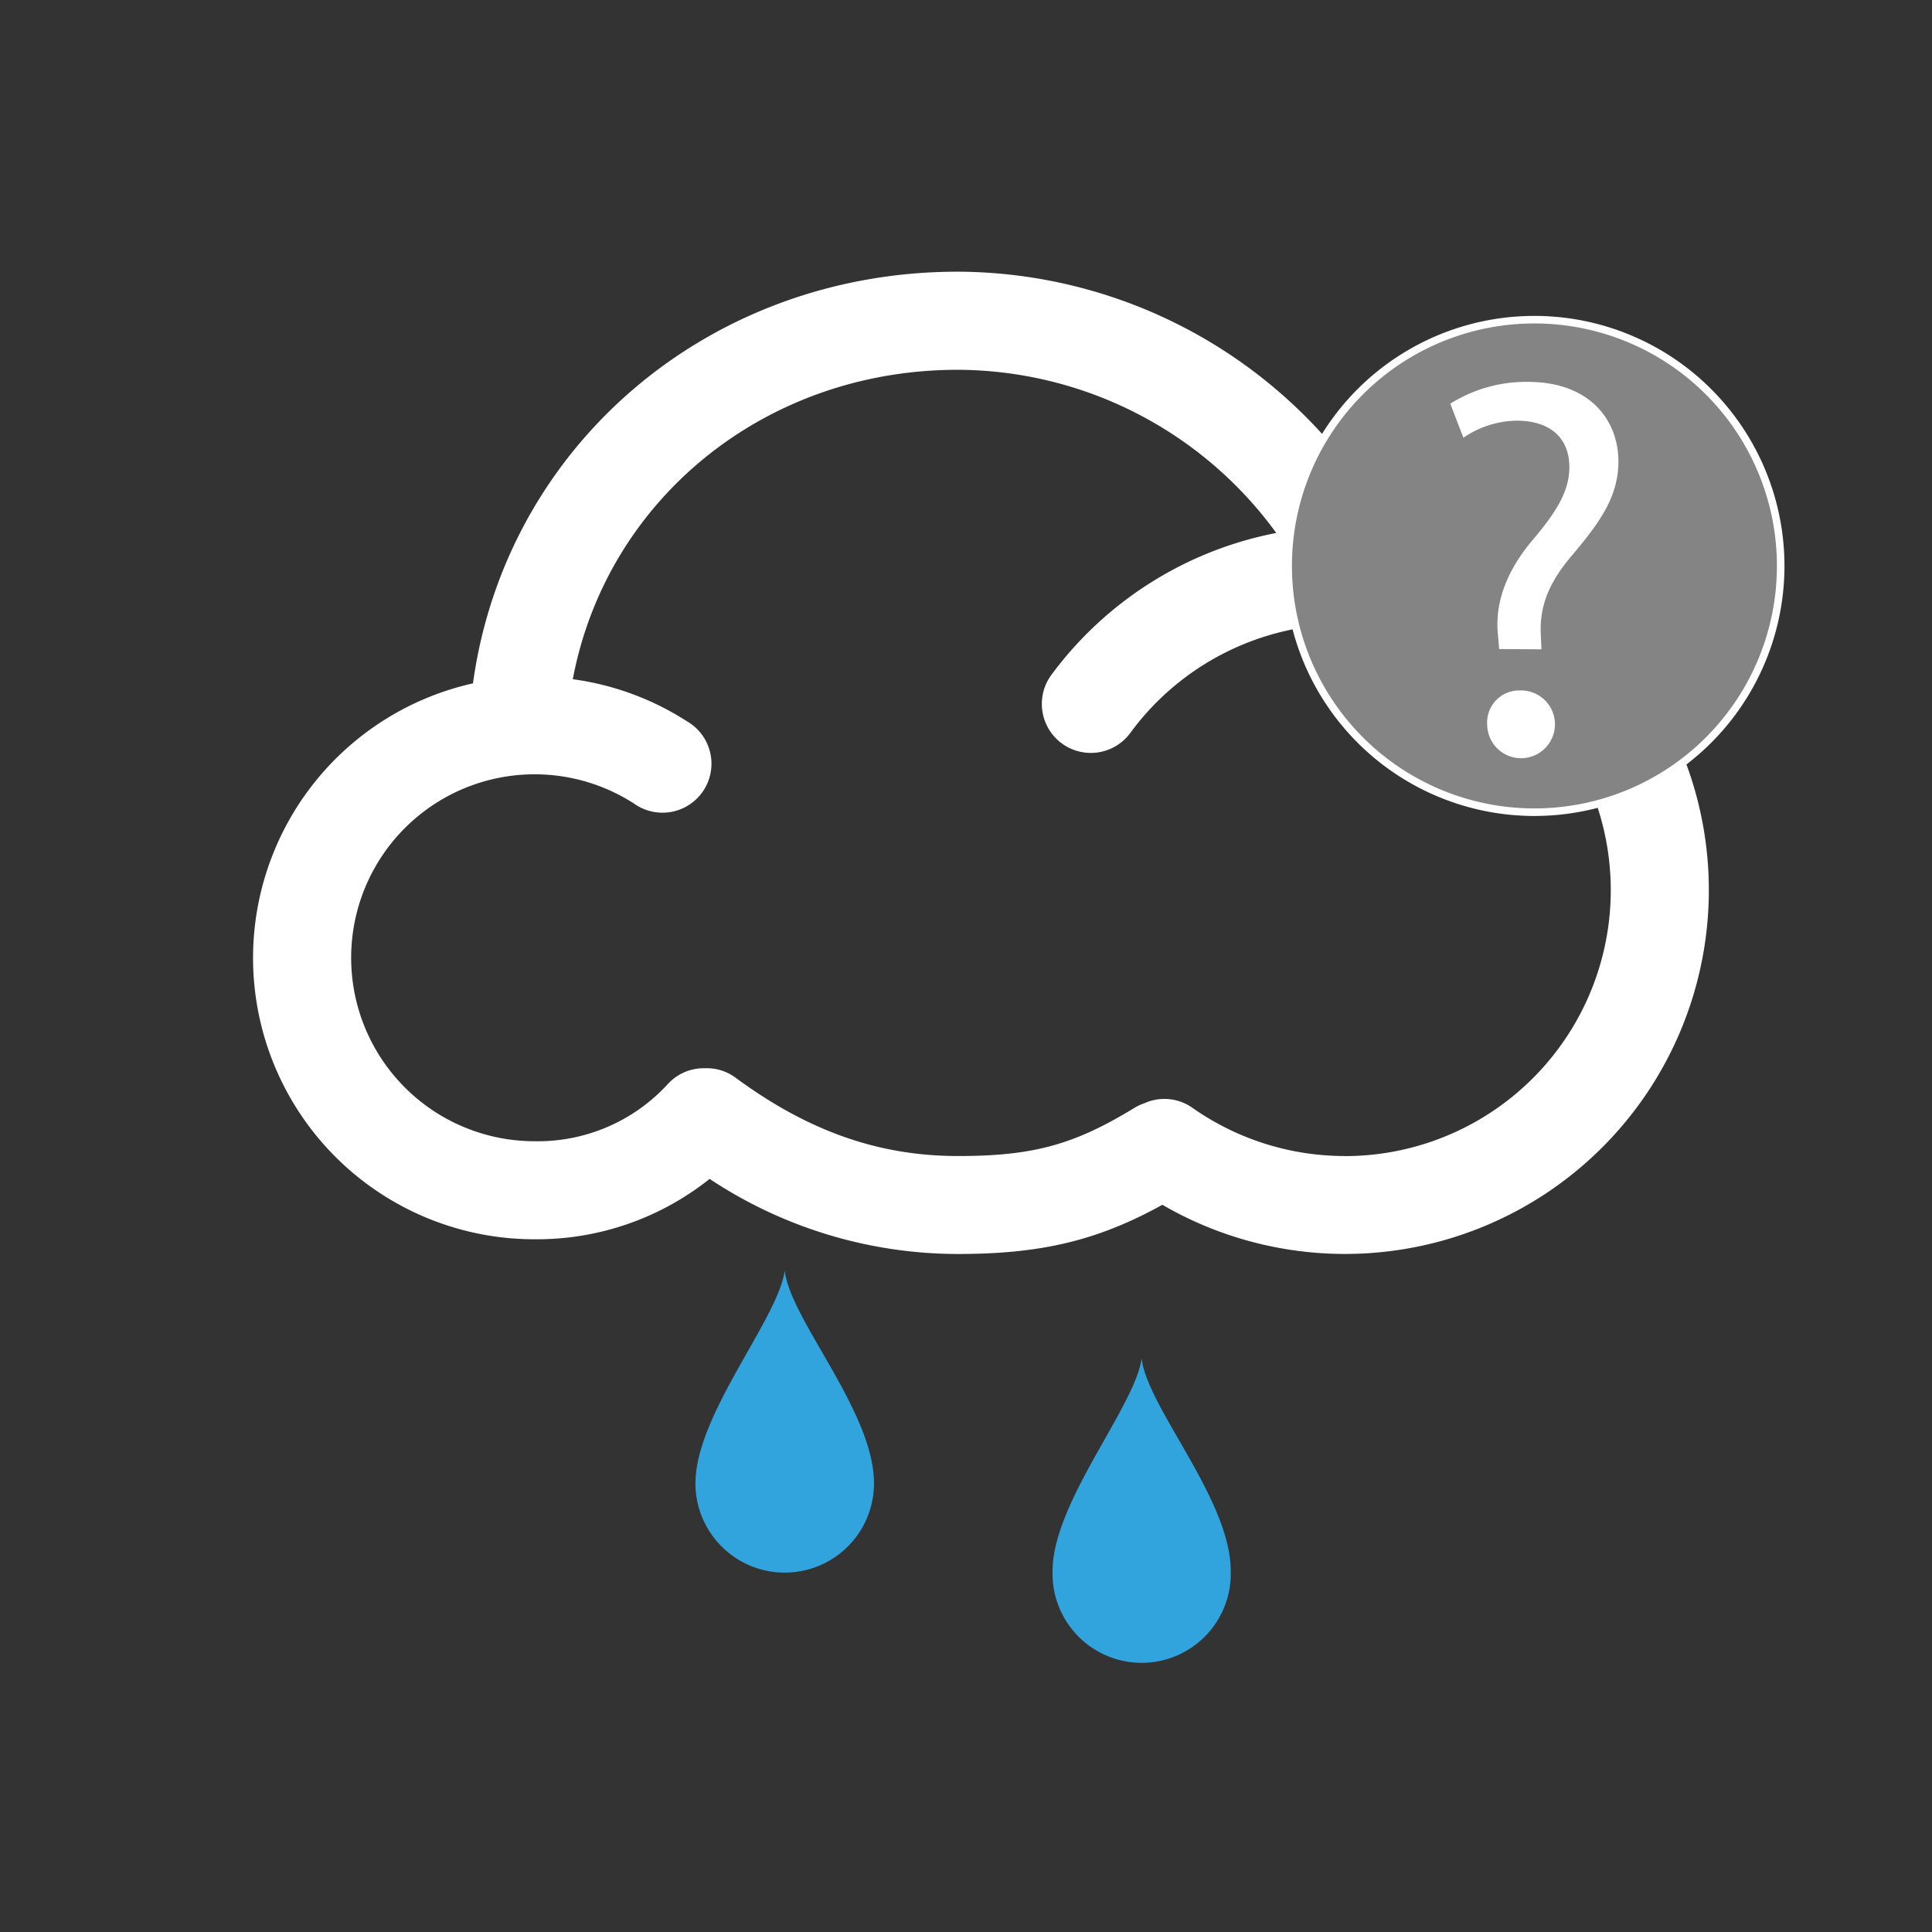 <svg id="Layer_1" data-name="Layer 1" xmlns="http://www.w3.org/2000/svg" viewBox="0 0 256 256"><rect x="0" y="0" width="256" height="256" fill="#333333" stroke="none"/><defs><style>.cls-1{fill:#31a4dd;}.cls-2{fill:#fff;}.cls-3{fill:#848484;stroke:#fff;stroke-miterlimit:10;}</style></defs><title>21p</title><path class="cls-1" d="M92.15,196.55a11.83,11.83,0,0,0,23.66,0c0-9.51-11.07-21.63-11.83-28.19C103.12,174.76,92.15,187.45,92.15,196.55Z"/><path class="cls-1" d="M139.47,208.18a11.81,11.81,0,1,0,23.61,0c0-9.5-11.05-21.63-11.81-28.19C150.41,186.4,139.47,199.08,139.47,208.18Z"/><path class="cls-2" d="M184.15,70.1A65.5,65.5,0,0,0,126.91,36C93.84,36,67,59.14,62.67,90.55a37.28,37.28,0,0,0,8.19,73.66,36.72,36.72,0,0,0,23.17-8,59.55,59.55,0,0,0,32.88,9.95c11,0,18.51-1.76,27.11-6.52A48.21,48.21,0,1,0,184.15,70.1Zm-5.94,83.08A35.11,35.11,0,0,1,158,146.79a6.44,6.44,0,0,0-6.33-.62,7,7,0,0,0-1.34.62c-8,4.89-13.42,6.39-23.39,6.39-10.53,0-19.89-3.31-29.5-10.4a6.37,6.37,0,0,0-4-1.23,6.45,6.45,0,0,0-4.92,2.06,23.36,23.36,0,0,1-17.67,7.61A24.31,24.31,0,1,1,84,106.47a6.49,6.49,0,1,0,7-10.91A37.09,37.09,0,0,0,75.9,90c4.47-23.75,25.39-41,51-41a52.39,52.39,0,0,1,42.21,21.62,48.52,48.52,0,0,0-29.8,18.81,6.49,6.49,0,1,0,10.46,7.69,35.24,35.24,0,1,1,28.43,56.07Z"/><path class="cls-3" d="M170.69,75a32.63,32.63,0,1,0,32.62-32.64A32.61,32.61,0,0,0,170.69,75Z"/><path class="cls-2" d="M198.65,86l-.16-1.85c-.42-3.88.86-8.12,4.46-12.44,3.22-3.78,5-6.58,5-9.8,0-3.67-2.29-6.1-6.83-6.17A12.77,12.77,0,0,0,193.91,58l-1.74-4.51a18.91,18.91,0,0,1,10.28-2.89c8.24,0,12,5.11,12,10.55,0,4.87-2.75,8.39-6.19,12.49-3.16,3.71-4.3,6.88-4.09,10.55l.08,1.85Zm-1.59,10a4.24,4.24,0,0,1,4.31-4.51A4.49,4.49,0,1,1,197.06,96Z"/></svg>